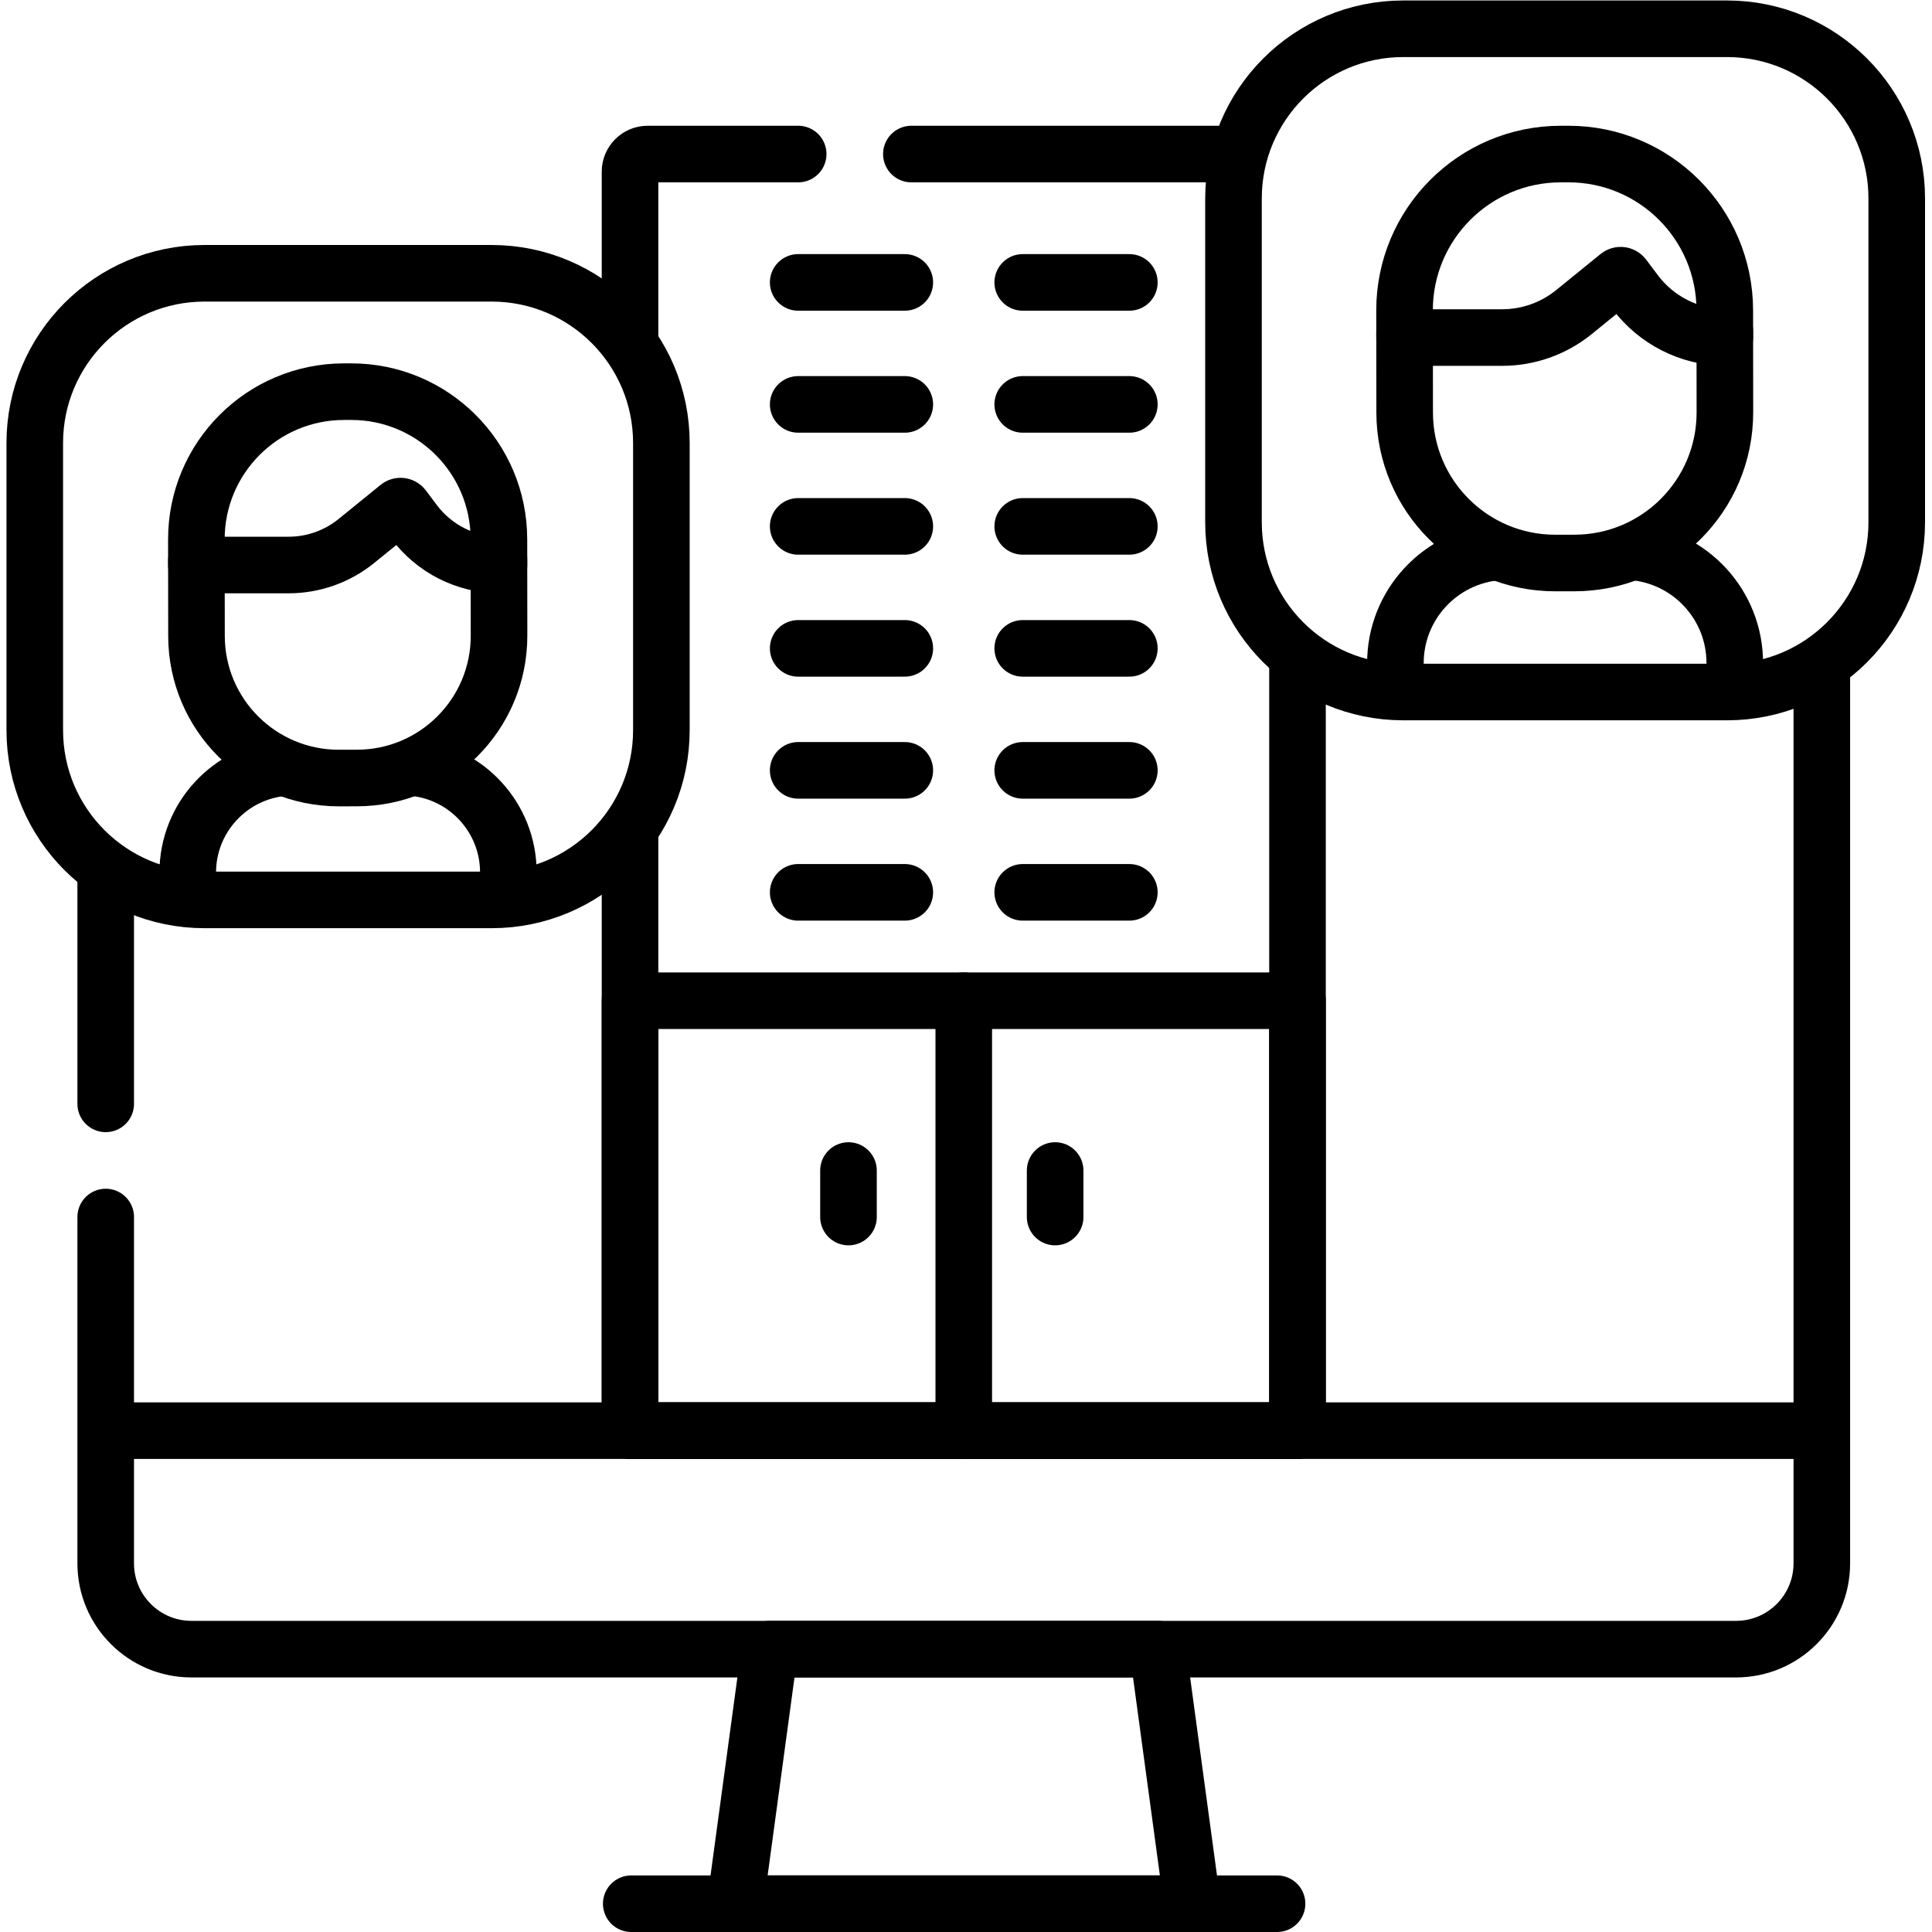 <?xml version="1.0" encoding="UTF-8" standalone="no"?>
<!-- Created with Inkscape (http://www.inkscape.org/) -->

<svg
   version="1.1"
   id="svg4119"
   xml:space="preserve"
   width="682.667"
   height="682.667"
   viewBox="0 0 682.667 682.667"
   xmlns="http://www.w3.org/2000/svg"
   xmlns:svg="http://www.w3.org/2000/svg"><defs
     id="defs4123"><clipPath
       clipPathUnits="userSpaceOnUse"
       id="clipPath4133"><path
         d="M 0,512 H 512 V 0 H 0 Z"
         id="path4131" /></clipPath></defs><g
     id="g4125"
     transform="matrix(1.333,0,0,-1.333,0,682.667)"><g
       id="g4127"><g
         id="g4129"
         clip-path="url(#clipPath4133)"><g
           id="g4135"
           transform="translate(28.02,219.522)"><path
             d="M 0,0 V 60.489"
             style="fill:none;stroke:#000000;stroke-width:15;stroke-linecap:round;stroke-linejoin:round;stroke-miterlimit:10;stroke-dasharray:none;stroke-opacity:1"
             id="path4137" /></g><g
           id="g4139"
           transform="translate(482.923,332.831)"><path
             d="m 0,0 v -235.11 c 0,-12.562 -10.183,-22.745 -22.745,-22.745 h -409.414 c -12.561,0 -22.744,10.183 -22.744,22.745 v 91.801"
             style="fill:none;stroke:#000000;stroke-width:15;stroke-linecap:round;stroke-linejoin:round;stroke-miterlimit:10;stroke-dasharray:none;stroke-opacity:1"
             id="path4141" /></g><g
           id="g4143"
           transform="translate(316.045,7.497)"><path
             d="m 0,0 h -121.146 l 9.153,67.479 h 102.84 z"
             style="fill:none;stroke:#000000;stroke-width:15;stroke-linecap:round;stroke-linejoin:round;stroke-miterlimit:10;stroke-dasharray:none;stroke-opacity:1"
             id="path4145" /></g><g
           id="g4147"
           transform="translate(30.661,132.896)"><path
             d="M 0,0 H 449.621"
             style="fill:none;stroke:#000000;stroke-width:15;stroke-linecap:round;stroke-linejoin:round;stroke-miterlimit:10;stroke-dasharray:none;stroke-opacity:1"
             id="path4149" /></g><g
           id="g4151"
           transform="translate(338.515,7.497)"><path
             d="M 0,0 H -171.187"
             style="fill:none;stroke:#000000;stroke-width:15;stroke-linecap:round;stroke-linejoin:round;stroke-miterlimit:10;stroke-dasharray:none;stroke-opacity:1"
             id="path4153" /></g><g
           id="g4155"
           transform="translate(211.581,437.269)"><path
             d="M 0,0 H 28.261"
             style="fill:none;stroke:#000000;stroke-width:15;stroke-linecap:round;stroke-linejoin:round;stroke-miterlimit:10;stroke-dasharray:none;stroke-opacity:1"
             id="path4157" /></g><g
           id="g4159"
           transform="translate(271.101,437.269)"><path
             d="M 0,0 H 28.261"
             style="fill:none;stroke:#000000;stroke-width:15;stroke-linecap:round;stroke-linejoin:round;stroke-miterlimit:10;stroke-dasharray:none;stroke-opacity:1"
             id="path4161" /></g><g
           id="g4163"
           transform="translate(211.581,404.933)"><path
             d="M 0,0 H 28.261"
             style="fill:none;stroke:#000000;stroke-width:15;stroke-linecap:round;stroke-linejoin:round;stroke-miterlimit:10;stroke-dasharray:none;stroke-opacity:1"
             id="path4165" /></g><g
           id="g4167"
           transform="translate(271.101,404.933)"><path
             d="M 0,0 H 28.261"
             style="fill:none;stroke:#000000;stroke-width:15;stroke-linecap:round;stroke-linejoin:round;stroke-miterlimit:10;stroke-dasharray:none;stroke-opacity:1"
             id="path4169" /></g><g
           id="g4171"
           transform="translate(211.581,372.597)"><path
             d="M 0,0 H 28.261"
             style="fill:none;stroke:#000000;stroke-width:15;stroke-linecap:round;stroke-linejoin:round;stroke-miterlimit:10;stroke-dasharray:none;stroke-opacity:1"
             id="path4173" /></g><g
           id="g4175"
           transform="translate(271.101,372.597)"><path
             d="M 0,0 H 28.261"
             style="fill:none;stroke:#000000;stroke-width:15;stroke-linecap:round;stroke-linejoin:round;stroke-miterlimit:10;stroke-dasharray:none;stroke-opacity:1"
             id="path4177" /></g><g
           id="g4179"
           transform="translate(211.581,340.262)"><path
             d="M 0,0 H 28.261"
             style="fill:none;stroke:#000000;stroke-width:15;stroke-linecap:round;stroke-linejoin:round;stroke-miterlimit:10;stroke-dasharray:none;stroke-opacity:1"
             id="path4181" /></g><g
           id="g4183"
           transform="translate(271.101,340.262)"><path
             d="M 0,0 H 28.261"
             style="fill:none;stroke:#000000;stroke-width:15;stroke-linecap:round;stroke-linejoin:round;stroke-miterlimit:10;stroke-dasharray:none;stroke-opacity:1"
             id="path4185" /></g><g
           id="g4187"
           transform="translate(211.581,307.926)"><path
             d="M 0,0 H 28.261"
             style="fill:none;stroke:#000000;stroke-width:15;stroke-linecap:round;stroke-linejoin:round;stroke-miterlimit:10;stroke-dasharray:none;stroke-opacity:1"
             id="path4189" /></g><g
           id="g4191"
           transform="translate(271.101,307.926)"><path
             d="M 0,0 H 28.261"
             style="fill:none;stroke:#000000;stroke-width:15;stroke-linecap:round;stroke-linejoin:round;stroke-miterlimit:10;stroke-dasharray:none;stroke-opacity:1"
             id="path4193" /></g><g
           id="g4195"
           transform="translate(211.581,275.591)"><path
             d="M 0,0 H 28.261"
             style="fill:none;stroke:#000000;stroke-width:15;stroke-linecap:round;stroke-linejoin:round;stroke-miterlimit:10;stroke-dasharray:none;stroke-opacity:1"
             id="path4197" /></g><g
           id="g4199"
           transform="translate(271.101,275.591)"><path
             d="M 0,0 H 28.261"
             style="fill:none;stroke:#000000;stroke-width:15;stroke-linecap:round;stroke-linejoin:round;stroke-miterlimit:10;stroke-dasharray:none;stroke-opacity:1"
             id="path4201" /></g><g
           id="g4203"
           transform="translate(343.938,335.484)"><path
             d="M 0,0 V -202.588 H -176.932 V -44.893"
             style="fill:none;stroke:#000000;stroke-width:15;stroke-linecap:round;stroke-linejoin:round;stroke-miterlimit:10;stroke-dasharray:none;stroke-opacity:1"
             id="path4205" /></g><g
           id="g4207"
           transform="translate(241.581,471.293)"><path
             d="M 0,0 H 85.388"
             style="fill:none;stroke:#000000;stroke-width:15;stroke-linecap:round;stroke-linejoin:round;stroke-miterlimit:10;stroke-dasharray:none;stroke-opacity:1"
             id="path4209" /></g><g
           id="g4211"
           transform="translate(167.006,422.653)"><path
             d="m 0,0 v 43.967 c 0,2.581 2.092,4.673 4.672,4.673 h 39.903"
             style="fill:none;stroke:#000000;stroke-width:15;stroke-linecap:round;stroke-linejoin:round;stroke-miterlimit:10;stroke-dasharray:none;stroke-opacity:1"
             id="path4213" /></g><path
           d="m 167.006,132.896 h 176.932 v 113.96 H 167.006 Z"
           style="fill:none;stroke:#000000;stroke-width:15;stroke-linecap:round;stroke-linejoin:round;stroke-miterlimit:10;stroke-dasharray:none;stroke-opacity:1"
           id="path4215" /><g
           id="g4217"
           transform="translate(255.472,246.856)"><path
             d="M 0,0 V -113.96"
             style="fill:none;stroke:#000000;stroke-width:15;stroke-linecap:round;stroke-linejoin:round;stroke-miterlimit:10;stroke-dasharray:none;stroke-opacity:1"
             id="path4219" /></g><g
           id="g4221"
           transform="translate(224.912,189.522)"><path
             d="M 0,0 V 12.325"
             style="fill:none;stroke:#000000;stroke-width:15;stroke-linecap:round;stroke-linejoin:round;stroke-miterlimit:10;stroke-dasharray:none;stroke-opacity:1"
             id="path4223" /></g><g
           id="g4225"
           transform="translate(279.693,189.522)"><path
             d="M 0,0 V 12.325"
             style="fill:none;stroke:#000000;stroke-width:15;stroke-linecap:round;stroke-linejoin:round;stroke-miterlimit:10;stroke-dasharray:none;stroke-opacity:1"
             id="path4227" /></g><g
           id="g4229"
           transform="translate(459.856,331.848)"><path
             d="M 0,0 -0.008,4.573 C -0.026,19.88 -11.679,32.456 -26.591,33.943"
             style="fill:none;stroke:#000000;stroke-width:15;stroke-linecap:round;stroke-linejoin:round;stroke-miterlimit:10;stroke-dasharray:none;stroke-opacity:1"
             id="path4231" /></g><g
           id="g4233"
           transform="translate(396.928,365.795)"><path
             d="m 0,0 c -15.16,-1.278 -27.057,-13.997 -27.038,-29.483 l 0.007,-3.481"
             style="fill:none;stroke:#000000;stroke-width:15;stroke-linecap:round;stroke-linejoin:round;stroke-miterlimit:10;stroke-dasharray:none;stroke-opacity:1"
             id="path4235" /></g><g
           id="g4237"
           transform="translate(372.321,423.876)"><path
             d="m 0,0 0.001,-1.223 h 25.882 c 6.925,0 13.638,2.383 19.013,6.748 l 11.779,9.566 c 0.421,0.343 1.043,0.266 1.369,-0.169 l 3.06,-4.081 C 66.727,3.343 75.516,-1.115 84.887,-1.223 l -0.002,1.745"
             style="fill:none;stroke:#000000;stroke-width:15;stroke-linecap:round;stroke-linejoin:round;stroke-miterlimit:10;stroke-dasharray:none;stroke-opacity:1"
             id="path4239" /></g><g
           id="g4241"
           transform="translate(457.221,411.583)"><path
             d="m 0,0 0.01,-8.736 c 0.027,-22.041 -17.819,-39.931 -39.86,-39.957 l -5.068,-0.006 c -22.041,-0.027 -39.93,17.819 -39.957,39.86 l -0.033,27.068 c -0.028,22.88 18.498,41.451 41.379,41.479 l 2.028,0.002 C -18.621,59.738 -0.05,41.212 -0.022,18.332 L 0,0"
             style="fill:none;stroke:#000000;stroke-width:15;stroke-linecap:round;stroke-linejoin:round;stroke-miterlimit:10;stroke-dasharray:none;stroke-opacity:1"
             id="path4243" /></g><g
           id="g4245"
           transform="translate(457.78,328.69)"><path
             d="m 0,0 h -85.808 c -24.855,0 -45.003,20.148 -45.003,45.003 v 85.808 c 0,24.854 20.148,45.002 45.003,45.002 H 0 c 24.854,0 45.002,-20.148 45.002,-45.002 V 45.003 C 45.002,20.148 24.854,0 0,0 Z"
             style="fill:none;stroke:#000000;stroke-width:15;stroke-linecap:round;stroke-linejoin:round;stroke-miterlimit:10;stroke-dasharray:none;stroke-opacity:1"
             id="path4247" /></g><g
           id="g4249"
           transform="translate(134.762,276.568)"><path
             d="M 0,0 -0.008,4.321 C -0.025,18.782 -11.034,30.662 -25.123,32.067"
             style="fill:none;stroke:#000000;stroke-width:15;stroke-linecap:round;stroke-linejoin:round;stroke-miterlimit:10;stroke-dasharray:none;stroke-opacity:1"
             id="path4251" /></g><g
           id="g4253"
           transform="translate(75.311,308.64)"><path
             d="m 0,0 c -14.322,-1.208 -25.562,-13.224 -25.543,-27.854 l 0.005,-3.289"
             style="fill:none;stroke:#000000;stroke-width:15;stroke-linecap:round;stroke-linejoin:round;stroke-miterlimit:10;stroke-dasharray:none;stroke-opacity:1"
             id="path4255" /></g><g
           id="g4257"
           transform="translate(52.062,363.512)"><path
             d="m 0,0 0.001,-1.155 h 24.453 c 6.541,0 12.884,2.251 17.962,6.375 l 11.127,9.037 c 0.399,0.324 0.986,0.251 1.294,-0.159 l 2.892,-3.856 C 63.04,3.158 71.343,-1.054 80.197,-1.155 l -0.002,1.648"
             style="fill:none;stroke:#000000;stroke-width:15;stroke-linecap:round;stroke-linejoin:round;stroke-miterlimit:10;stroke-dasharray:none;stroke-opacity:1"
             id="path4259" /></g><g
           id="g4261"
           transform="translate(132.273,351.898)"><path
             d="m 0,0 0.01,-8.253 c 0.025,-20.823 -16.835,-37.725 -37.658,-37.749 l -4.788,-0.006 c -20.823,-0.026 -37.724,16.834 -37.75,37.657 l -0.031,25.572 c -0.026,21.616 17.476,39.161 39.092,39.187 l 1.917,0.003 C -17.592,56.437 -0.047,38.935 -0.021,17.318 L 0,0"
             style="fill:none;stroke:#000000;stroke-width:15;stroke-linecap:round;stroke-linejoin:round;stroke-miterlimit:10;stroke-dasharray:none;stroke-opacity:1"
             id="path4263" /></g><g
           id="g4265"
           transform="translate(130.314,273.585)"><path
             d="m 0,0 h -76.094 c -24.854,0 -45.003,20.148 -45.003,45.003 v 76.094 c 0,24.854 20.149,45.003 45.003,45.003 H 0 c 24.854,0 45.002,-20.149 45.002,-45.003 V 45.003 C 45.002,20.148 24.854,0 0,0 Z"
             style="fill:none;stroke:#000000;stroke-width:15;stroke-linecap:round;stroke-linejoin:round;stroke-miterlimit:10;stroke-dasharray:none;stroke-opacity:1"
             id="path4267" /></g></g></g></g></svg>

